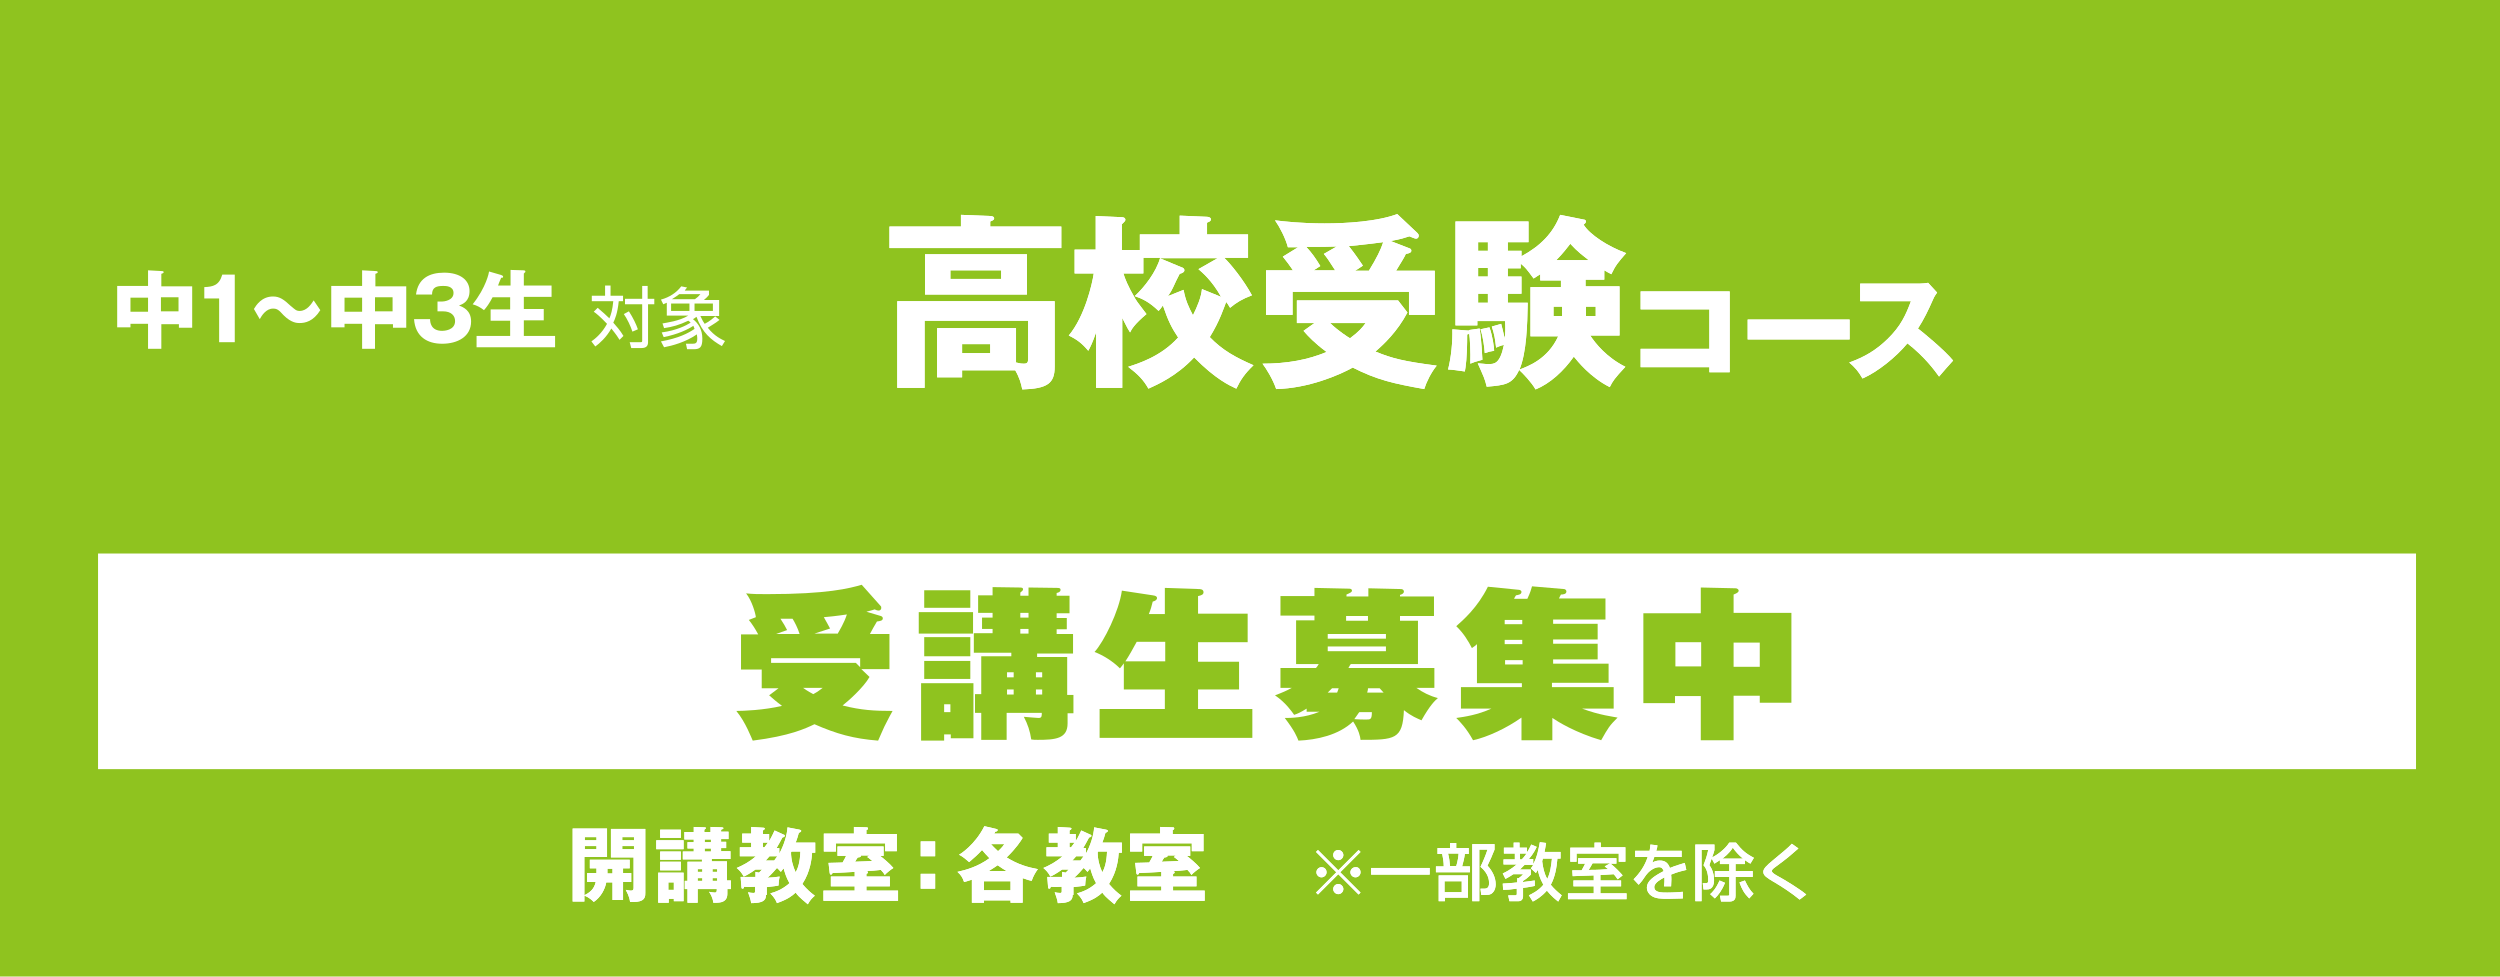 <?xml version="1.0" encoding="utf-8"?>
<!-- Generator: Adobe Illustrator 25.2.3, SVG Export Plug-In . SVG Version: 6.00 Build 0)  -->
<svg version="1.0" id="レイヤー_1" xmlns="http://www.w3.org/2000/svg" xmlns:xlink="http://www.w3.org/1999/xlink" x="0px"
	 y="0px" width="640px" height="250px" viewBox="0 0 640 250" style="enable-background:new 0 0 640 250;" xml:space="preserve">
<style type="text/css">
	.st0{fill:#8FC31F;}
	.st1{fill:#FFFFFF;}
</style>
<rect class="st0" width="640" height="250"/>
<g>
	<path class="st1" d="M41.2,89.3h-3.3v-6.4h-4.5v0.9H30V73.2h7.9v-4l3.6,0.2c0.1,0,0.4,0,0.4,0.3c0,0.2-0.3,0.3-0.6,0.4v3.2h7.9
		v10.6h-3.4v-0.9h-4.5V89.3z M37.9,76.2h-4.5v3.6h4.5V76.2z M41.2,79.7h4.5v-3.6h-4.5V79.7z"/>
	<path class="st1" d="M56.1,87.6V76.4h-3.8v-2.9c2.2-0.1,3.8-0.4,4.6-3.2h3.2v17.3H56.1z"/>
	<path class="st1" d="M82,79.4c-1.8,2.9-3.9,3.3-5.3,3.3c-0.6,0-2.1,0-4.1-2C71.4,79.4,71,79,69.9,79c-1.8,0-2.9,1.8-3.4,2.7
		l-1.5-2.6c0.6-1,2-3.2,4.9-3.2c1.7,0,2.8,0.8,4.5,2.4c1.1,0.9,1.4,1.3,2.3,1.3c1.9,0,3-1.8,3.6-2.7L82,79.4z"/>
	<path class="st1" d="M96,89.3h-3.3v-6.4h-4.5v0.9h-3.4V73.2h7.9v-4l3.6,0.2c0.1,0,0.4,0,0.4,0.3c0,0.2-0.3,0.3-0.6,0.4v3.2h7.9
		v10.6h-3.4v-0.9H96V89.3z M92.7,76.2h-4.5v3.6h4.5V76.2z M96,79.7h4.5v-3.6H96V79.7z"/>
	<path class="st1" d="M112,79.9v-2.7h1.1c0.4,0,3-0.2,3-2.2c0-1.8-2-1.8-2.6-1.8c-1.7,0-2.9,0.3-2.9,2.2h-4.1
		c0.5-4.1,3.4-5.6,7.2-5.6c4.1,0,6.5,1.9,6.5,4.7c0,2.7-1.8,3.4-2.7,3.7c1,0.4,3.1,1.2,3.1,4.1c0,3.9-3.5,5.7-7.4,5.7
		c-3.8,0-6.9-1.8-7.2-6.3h4.1c0,0.8,0.2,3,3.1,3c0.4,0,3.3-0.1,3.3-2.5c0-1.4-1-2.5-3.1-2.5H112z"/>
	<path class="st1" d="M130.7,73.1v-4l3.3,0.1c0.3,0,0.5,0.1,0.5,0.3c0,0.1,0,0.2-0.2,0.3c-0.1,0.1-0.1,0.2-0.2,0.2v3.1h7.1v2.9h-7.1
		v3.1h5.1v2.9h-5.1V86h8v2.9h-20.1V86h8.6v-3.9h-5v-2.9h5v-3.1h-4.5c-0.9,1.7-1.5,2.5-2.2,3.3c-0.9-0.7-1.8-1.2-2.9-1.5
		c3.5-4.4,4.2-8.2,4.2-8.4l3.1,0.9c0.2,0.1,0.5,0.2,0.5,0.4c0,0.4-0.3,0.3-0.5,0.3c-0.3,0.7-0.8,1.9-0.8,2H130.7z"/>
	<path class="st1" d="M158.6,87c-0.3-0.5-0.8-1.3-2.1-2.9c-1.3,2.3-3,3.8-4.1,4.6l-1-1.3c1-0.7,2.7-2.1,4-4.5
		c-1.7-1.8-2.8-2.7-3.4-3.1l1-1c1.3,1.1,2.2,1.9,3,2.7c0.4-0.9,0.8-2.2,1-4.4h-5.5v-1.4h3.4v-2.6h1.4v2.6h3.2v1.4h-1.1
		c-0.3,3.1-1,4.7-1.4,5.5c0.7,0.8,1.8,2,2.6,3.4L158.6,87z M161.9,84.9c-0.5-1.5-1.3-3.2-2.2-4.5l1.3-0.7c1.1,1.7,1.9,3.4,2.3,4.6
		L161.9,84.9z M165.9,76.5h1.6v1.4h-1.6v9.7c0,0.9-0.4,1.5-1.7,1.5h-2.6l-0.4-1.5l2.7,0c0.4,0,0.5,0,0.5-0.4v-9.3h-4.4v-1.4h4.4
		v-3.3h1.4V76.5z"/>
	<path class="st1" d="M169.2,87.4c4.5-0.8,7-2.1,8.6-3.2c-0.1-0.2-0.1-0.4-0.3-0.8c-1.3,0.9-4,2.2-7.6,2.9l-0.5-1.2
		c3.8-0.5,6.3-1.8,7.4-2.5c-0.2-0.2-0.4-0.4-0.6-0.5c-2.3,1.1-4.1,1.6-6.2,1.9l-0.4-1.2c1-0.2,4.3-0.6,6.6-2h-5.5v-3.3
		c-0.5,0.2-0.5,0.2-0.9,0.4l-0.6-1.2c2.2-0.6,4-1.8,5.2-3.4l1.5,0.3c-0.3,0.3-0.4,0.5-0.6,0.8h6.2v1.1c-0.4,0.5-0.6,0.7-1.3,1.3h3.9
		v4.1h-4.8c0.5,1.1,0.8,1.6,1.1,2c1.4-0.7,2.2-1.5,2.7-1.9l1.1,0.9c-1.1,0.9-2.6,1.7-3,2c1.7,2.2,3.6,3,4.4,3.4l-0.8,1.3
		c-2.8-1.6-5-3.4-6.5-7.5c-0.5,0.4-0.7,0.5-0.9,0.6c1.4,1.1,2.4,2.7,2.4,5c0,2.2-0.6,2.7-2.2,2.7h-1.7l-0.3-1.4h1.7
		c0.8,0,1.2-0.2,1.2-1.3c0-0.1,0-0.5-0.1-1.1c-2.9,2-6.3,2.9-8.4,3.3L169.2,87.4z M176.5,77.7h-4.7v1.9h4.7V77.7z M173.9,75.3
		c-0.5,0.4-1.1,0.8-1.9,1.3h5.9c0.7-0.5,0.9-0.7,1.4-1.3H173.9z M182.5,77.7h-4.7v1.9h4.7V77.7z"/>
</g>
<g>
	<g>
		<path class="st1" d="M271.7,58v5.5h-44V58h18.3v-3l7.5,0.3c0.3,0,1,0.1,1,0.6c0,0.3-0.2,0.5-1,0.8V58H271.7z M246.3,94.8v1.8h-6.4
			V84h20.2v8.8c1.2,0.3,1.5,0.3,2,0.3c0.9,0,1.1-0.3,1.1-1.3v-9.7h-26.5v17.2h-7V77.1H270v16.8c0,4.2-1.8,5.6-8.3,5.8
			c-0.3-1.5-0.7-3-1.8-4.9H246.3z M262.9,65.1v10.3h-26.1V65.1H262.9z M243.3,69.2v2.2h13v-2.2H243.3z M246.3,88.1v2.3h7.2v-2.3
			H246.3z"/>
		<path class="st1" d="M309.7,86.3c3.3,3.4,6.6,5.2,11.2,7.2c-2.2,2.1-3.3,3.7-4.4,6c-1.7-0.8-5.3-2.4-10.8-8
			c-4.5,4.8-9.3,6.9-11.7,8c-1.3-2.3-2.7-3.7-5.2-5.6c2.5-0.8,8.4-2.6,12.8-7.5c-1.6-2.4-2.5-4.1-3.9-8.2c-0.5,0.7-0.7,1-1.1,1.4
			c-2.4-2.3-4.1-3.1-6.1-3.8c2.5-2.3,5.5-6.2,6.5-9.8h-4.3v4h-5.1c0.3,1.1,1.1,3.2,3.1,6.6c0.3,0.6,2.4,3.2,2.8,3.8
			c-3.2,2.7-3.8,3.9-4.2,4.7c-0.4-0.6-0.7-1.1-2-3.7v17.9h-6.7V85.1c-0.9,2.6-1.5,3.8-2,4.7c-1.6-1.9-2.9-2.9-5-3.9
			c4.1-4.9,6-13.2,6.4-15.9h-4.9v-6.1h5.4v-8.6l6.7,0.3c0.3,0,0.9,0.1,0.9,0.7c0,0.3-0.5,0.7-0.9,1.1v6.6h4.6V60H302v-4.8l7,0.3
			c0.7,0,1,0.4,1,0.6c0,0.5-0.3,0.6-1,0.9V60h10.5v6h-6.1c1.6,1.5,5,5.7,7.1,9.6c-2.6,1-3.9,1.8-5.6,3.2c-0.4-0.7-0.8-1.3-1-1.5
			C313.3,78.8,312.3,82.1,309.7,86.3z M303,74.2c0.5,2.8,1.4,4.6,2.4,6.5c1.1-2.2,2.1-4.6,2.3-6.7l4.9,2c-2.4-4.3-4.9-6.3-5.8-7.1
			l4.9-2.8h-14.8l5.5,2.3c0.4,0.1,0.8,0.3,0.8,0.8c0,0.4-0.4,0.7-1.2,0.9c-0.3,0.5-1.5,3-1.7,3.5c-0.4,0.8-0.6,1.2-1.3,2.2L303,74.2
			z"/>
		<path class="st1" d="M336.5,82.7H332v-5.8h25.9l2.4,3.1c-2.6,4.9-6,8.1-8.2,10c4.4,1.8,7.3,2.5,15.7,3.6c-1.4,1.7-2.6,4.1-3.2,6
			c-7.8-1.4-12-2.3-18.3-5.5c-3.6,2-11.4,5.3-19.6,5.5c-0.8-2.4-2.5-5.2-3.5-6.5c6.3,0,11.7-1,16.4-3c-3-2.2-4.8-4.1-5.9-5.4
			L336.5,82.7z M360.9,63.6c0.2,0.1,0.4,0.2,0.4,0.6c0,0.5-0.7,0.7-1.4,0.8c-0.4,0.9-0.8,1.5-2.5,4.3h9.9v11.3h-6.6v-5.9h-29.8v5.9
			h-6.8V69.2h6.9c-0.8-1.2-1.7-2.4-2.6-3.5l3.9-2.4c-1.8,0-2,0-2.6,0c-0.6-2.3-2.1-5.2-3.3-6.9c2.4,0.3,6.8,0.8,12.7,0.8
			c5.7,0,13.5-0.5,18.6-2.4l5.2,4.9c0.2,0.2,0.3,0.4,0.3,0.6c0,0.5-0.3,0.8-0.7,0.8c-0.3,0-1.2-0.4-1.7-0.6c-1.3,0.4-2,0.7-4.8,1.2
			L360.9,63.6z M342.2,63.1c-2.7,0.1-3.6,0.1-7.8,0.1c1.4,1.5,2.4,2.9,3.6,4.9c-0.2,0.1-1.4,0.9-1.7,1.1h5.5c-1.8-2.8-2-3.1-2.9-4.2
			L342.2,63.1z M340.5,82.7c2.2,2.1,4.6,3.6,5.1,3.9c2.3-1.7,3.2-2.8,4-3.9H340.5z M350.5,69.2c1.9-3.1,3-5.3,3.6-7.2
			c-0.7,0.1-4.5,0.6-8.8,1c1.9,2.4,2.9,4,3.6,5c-1.3,0.9-1.5,1-2,1.3H350.5z"/>
		<path class="st1" d="M376,84.5l2.8-0.4c0.4,2.5,0.7,7.6,0.7,8c-1.9,0.5-2.1,0.6-3.1,1c0.1-3-0.1-6.6-0.3-7.8
			c-0.1,0.2-0.2,0.3-0.5,0.3c0,6.1-0.4,8.4-0.6,9.5c-1.4-0.2-3.3-0.5-4.3-0.5c0.8-3.1,1.2-7.2,1.1-10.3l3.7,0.3c0.1,0,0.4,0,0.5,0.1
			L376,84.5z M389.5,64.2v1.4c4.8-2.6,8.1-5.9,9.9-10.6l6,1.2c0.2,0,0.6,0.1,0.6,0.5s-0.4,0.6-0.6,0.8c1.5,2.5,6.2,5.6,10.9,7.3
			c-2.1,2.4-2.7,3.1-3.8,5.4c-0.8-0.4-1.1-0.6-1.8-1v2.4h-4.8v1.7h8.7v12.6h-7.5c1.4,2.1,4.2,5.6,9,8c-2.8,3-3.2,3.6-4,5.2
			c-5-2.5-8.3-6.7-9.2-7.8c-2.6,3.7-6.1,6.9-9.8,8.4c-1-1.8-3.3-4.2-4.2-5c-1.7,3.7-3.6,3.9-8.3,4.3c-0.5-2.1-0.8-2.6-2.3-6
			c2.1,0.2,2.3,0.2,2.8,0.2c1.4,0,2.9,0,3.9-4.9c-1,0.2-1.5,0.5-2,0.7c-0.3-2.5-0.4-3.2-1.1-5.4l2.4-0.7c0.2,0.8,0.5,1.9,0.9,3.7
			c0.2-1.4,0.2-2.7,0.1-4.4h-7.1v1.1h-5.6V56.7h18.7V62H386v2.2H389.5z M380.9,64.2V62h-2.5v2.2H380.9z M380.9,70.8v-2.2h-2.5v2.2
			H380.9z M380.9,77.5v-2.3h-2.5v2.3H380.9z M381.3,83.8c0.8,2.2,1.2,5.2,1.2,6c-0.8,0.1-1.6,0.3-2.4,0.6c-0.1-1.3-0.4-4.1-1.1-6.1
			L381.3,83.8z M386,68.6v2.2h3.5v4.4H386v2.3h5.1c-0.1,5.7-0.3,12.7-2.1,17.1c2.1-0.8,7.2-2.6,9.9-8.5h-7.1V73.5h7.8v-1.7h-5.3
			v-1.6c-0.6,0.4-0.9,0.6-1.7,1.1c-1.9-2.6-2.2-2.9-3.3-3.8v1.2H386z M399.9,80.9v-2.4h-2.2v2.4H399.9z M406.7,66.6
			c-3.3-2.5-4.1-3.6-4.7-4.2c-0.8,1-1.8,2.4-3.6,4.2H406.7z M406,78.5v2.4h2.5v-2.4H406z"/>
		<path class="st1" d="M420,94v-4.7h17.6V79.2H420v-4.6h22.8v20.7h-5.2V94H420z"/>
		<path class="st1" d="M473.5,81.8v5.1h-26.1v-5.1H473.5z"/>
		<path class="st1" d="M476.2,77.1v-4.5h15.3c0.5,0,1.6-0.1,2.1-0.2l2.3,2.5c-0.2,0.3-0.7,0.9-1.1,1.9c-1.1,2.5-2.3,5-3.8,7.3
			c1.3,1,6.8,5.5,9,8.2c-1,1.1-2.6,2.9-3.6,4.1c-1.1-1.5-3.6-5-8.1-8.5c-2.9,3.5-7.6,7.3-11.5,9c-1.1-1.9-1.8-2.7-3.4-4.1
			c3.9-1.4,6.8-3.1,9.8-6c3.4-3.3,4.7-6.2,6-9.7H476.2z"/>
	</g>
	<g>
		<path class="st1" d="M271.7,58v5.5h-44V58h18.3v-3l7.5,0.3c0.3,0,1,0.1,1,0.6c0,0.3-0.2,0.5-1,0.8V58H271.7z M246.3,94.8v1.8h-6.4
			V84h20.2v8.8c1.2,0.3,1.5,0.3,2,0.3c0.9,0,1.1-0.3,1.1-1.3v-9.7h-26.5v17.2h-7V77.1H270v16.8c0,4.2-1.8,5.6-8.3,5.8
			c-0.3-1.5-0.7-3-1.8-4.9H246.3z M262.9,65.1v10.3h-26.1V65.1H262.9z M243.3,69.2v2.2h13v-2.2H243.3z M246.3,88.1v2.3h7.2v-2.3
			H246.3z"/>
		<path class="st1" d="M309.7,86.3c3.3,3.4,6.6,5.2,11.2,7.2c-2.2,2.1-3.3,3.7-4.4,6c-1.7-0.8-5.3-2.4-10.8-8
			c-4.5,4.8-9.3,6.9-11.7,8c-1.3-2.3-2.7-3.7-5.2-5.6c2.5-0.8,8.4-2.6,12.8-7.5c-1.6-2.4-2.5-4.1-3.9-8.2c-0.5,0.7-0.7,1-1.1,1.4
			c-2.4-2.3-4.1-3.1-6.1-3.8c2.5-2.3,5.5-6.2,6.5-9.8h-4.3v4h-5.1c0.3,1.1,1.1,3.2,3.1,6.6c0.3,0.6,2.4,3.2,2.8,3.8
			c-3.2,2.7-3.8,3.9-4.2,4.7c-0.4-0.6-0.7-1.1-2-3.7v17.9h-6.7V85.1c-0.9,2.6-1.5,3.8-2,4.7c-1.6-1.9-2.9-2.9-5-3.9
			c4.1-4.9,6-13.2,6.4-15.9h-4.9v-6.1h5.4v-8.6l6.7,0.3c0.3,0,0.9,0.1,0.9,0.7c0,0.3-0.5,0.7-0.9,1.1v6.6h4.6V60H302v-4.8l7,0.3
			c0.7,0,1,0.4,1,0.6c0,0.5-0.3,0.6-1,0.9V60h10.5v6h-6.1c1.6,1.5,5,5.7,7.1,9.6c-2.6,1-3.9,1.8-5.6,3.2c-0.4-0.7-0.8-1.3-1-1.5
			C313.3,78.8,312.3,82.1,309.7,86.3z M303,74.2c0.5,2.8,1.4,4.6,2.4,6.5c1.1-2.2,2.1-4.6,2.3-6.7l4.9,2c-2.4-4.3-4.9-6.3-5.8-7.1
			l4.9-2.8h-14.8l5.5,2.3c0.4,0.1,0.8,0.3,0.8,0.8c0,0.4-0.4,0.7-1.2,0.9c-0.3,0.5-1.5,3-1.7,3.5c-0.4,0.8-0.6,1.2-1.3,2.2L303,74.2
			z"/>
		<path class="st1" d="M336.5,82.7H332v-5.8h25.9l2.4,3.1c-2.6,4.9-6,8.1-8.2,10c4.4,1.8,7.3,2.5,15.7,3.6c-1.4,1.7-2.6,4.1-3.2,6
			c-7.8-1.4-12-2.3-18.3-5.5c-3.6,2-11.4,5.3-19.6,5.5c-0.8-2.4-2.5-5.2-3.5-6.5c6.3,0,11.7-1,16.4-3c-3-2.2-4.8-4.1-5.9-5.4
			L336.5,82.7z M360.9,63.6c0.2,0.1,0.4,0.2,0.4,0.6c0,0.5-0.7,0.7-1.4,0.8c-0.4,0.9-0.8,1.5-2.5,4.3h9.9v11.3h-6.6v-5.9h-29.8v5.9
			h-6.8V69.2h6.9c-0.8-1.2-1.7-2.4-2.6-3.5l3.9-2.4c-1.8,0-2,0-2.6,0c-0.6-2.3-2.1-5.2-3.3-6.9c2.4,0.3,6.8,0.8,12.7,0.8
			c5.7,0,13.5-0.5,18.6-2.4l5.2,4.9c0.2,0.2,0.3,0.4,0.3,0.6c0,0.5-0.3,0.8-0.7,0.8c-0.3,0-1.2-0.4-1.7-0.6c-1.3,0.4-2,0.7-4.8,1.2
			L360.9,63.6z M342.2,63.1c-2.7,0.1-3.6,0.1-7.8,0.1c1.4,1.5,2.4,2.9,3.6,4.9c-0.2,0.1-1.4,0.9-1.7,1.1h5.5c-1.8-2.8-2-3.1-2.9-4.2
			L342.2,63.1z M340.5,82.7c2.2,2.1,4.6,3.6,5.1,3.9c2.3-1.7,3.2-2.8,4-3.9H340.5z M350.5,69.2c1.9-3.1,3-5.3,3.6-7.2
			c-0.7,0.1-4.5,0.6-8.8,1c1.9,2.4,2.9,4,3.6,5c-1.3,0.9-1.5,1-2,1.3H350.5z"/>
		<path class="st1" d="M376,84.5l2.8-0.4c0.4,2.5,0.7,7.6,0.7,8c-1.9,0.5-2.1,0.6-3.1,1c0.1-3-0.1-6.6-0.3-7.8
			c-0.1,0.2-0.2,0.3-0.5,0.3c0,6.1-0.4,8.4-0.6,9.5c-1.4-0.2-3.3-0.5-4.3-0.5c0.8-3.1,1.2-7.2,1.1-10.3l3.7,0.3c0.1,0,0.4,0,0.5,0.1
			L376,84.5z M389.5,64.2v1.4c4.8-2.6,8.1-5.9,9.9-10.6l6,1.2c0.2,0,0.6,0.1,0.6,0.5s-0.4,0.6-0.6,0.8c1.5,2.5,6.2,5.6,10.9,7.3
			c-2.1,2.4-2.7,3.1-3.8,5.4c-0.8-0.4-1.1-0.6-1.8-1v2.4h-4.8v1.7h8.7v12.6h-7.5c1.4,2.1,4.2,5.6,9,8c-2.8,3-3.2,3.6-4,5.2
			c-5-2.5-8.3-6.7-9.2-7.8c-2.6,3.7-6.1,6.9-9.8,8.4c-1-1.8-3.3-4.2-4.2-5c-1.7,3.7-3.6,3.9-8.3,4.3c-0.5-2.1-0.8-2.6-2.3-6
			c2.1,0.2,2.3,0.2,2.8,0.2c1.4,0,2.9,0,3.9-4.9c-1,0.2-1.5,0.5-2,0.7c-0.3-2.5-0.4-3.2-1.1-5.4l2.4-0.7c0.2,0.8,0.5,1.9,0.9,3.7
			c0.2-1.4,0.2-2.7,0.1-4.4h-7.1v1.1h-5.6V56.7h18.7V62H386v2.2H389.5z M380.9,64.2V62h-2.5v2.2H380.9z M380.9,70.8v-2.2h-2.5v2.2
			H380.9z M380.9,77.5v-2.3h-2.5v2.3H380.9z M381.3,83.8c0.8,2.2,1.2,5.2,1.2,6c-0.8,0.1-1.6,0.3-2.4,0.6c-0.1-1.3-0.4-4.1-1.1-6.1
			L381.3,83.8z M386,68.6v2.2h3.5v4.4H386v2.3h5.1c-0.1,5.7-0.3,12.7-2.1,17.1c2.1-0.8,7.2-2.6,9.9-8.5h-7.1V73.5h7.8v-1.7h-5.3
			v-1.6c-0.6,0.4-0.9,0.6-1.7,1.1c-1.9-2.6-2.2-2.9-3.3-3.8v1.2H386z M399.9,80.9v-2.4h-2.2v2.4H399.9z M406.7,66.6
			c-3.3-2.5-4.1-3.6-4.7-4.2c-0.8,1-1.8,2.4-3.6,4.2H406.7z M406,78.5v2.4h2.5v-2.4H406z"/>
		<path class="st1" d="M420,94v-4.7h17.6V79.2H420v-4.6h22.8v20.7h-5.2V94H420z"/>
		<path class="st1" d="M473.5,81.8v5.1h-26.1v-5.1H473.5z"/>
		<path class="st1" d="M476.2,77.1v-4.5h15.3c0.5,0,1.6-0.1,2.1-0.2l2.3,2.5c-0.2,0.3-0.7,0.9-1.1,1.9c-1.1,2.5-2.3,5-3.8,7.3
			c1.3,1,6.8,5.5,9,8.2c-1,1.1-2.6,2.9-3.6,4.1c-1.1-1.5-3.6-5-8.1-8.5c-2.9,3.5-7.6,7.3-11.5,9c-1.1-1.9-1.8-2.7-3.4-4.1
			c3.9-1.4,6.8-3.1,9.8-6c3.4-3.3,4.7-6.2,6-9.7H476.2z"/>
	</g>
</g>
<g>
	<rect x="25.1" y="141.7" class="st1" width="593.4" height="55.2"/>
</g>
<g>
	<g>
		<path class="st1" d="M225.5,157.7c0.3,0.1,0.5,0.3,0.5,0.6c0,0.6-0.7,0.7-1.5,0.8c-0.4,0.6-1.6,2.8-1.8,3.2h5v9h-7.2l2.1,2
			c-1.6,2.8-5.6,6.3-6.9,7.3c4.7,1.2,8.1,1.4,12.8,1.4c-0.3,0.5-1.1,2-2.1,4c-0.4,0.8-1,2.3-1.6,3.6c-6.3-0.5-10.6-1.7-16.3-4.2
			c-2.3,1.1-6.3,3-15.8,4.2c-0.3-0.6-1.8-4.7-4.2-7.6c1.8,0,7.1-0.2,11.7-1.3c-1.5-1.1-2.5-2-3.3-2.7l2.4-1.8H195v-4.8h-5.3v-9h4.4
			c-0.8-1.5-1.6-2.7-2.4-3.7l1.8-0.7c-0.1-1-1-4.2-2.5-6.1c1.8,0.2,3.2,0.2,5.4,0.2c15.5,0,21.1-1.5,24.2-2.4l4.9,5.5
			c0.1,0.1,0.1,0.3,0.1,0.5c0,0.3-0.3,0.6-0.6,0.6c-0.4,0-0.7-0.1-1.1-0.3c-0.8,0.3-1.1,0.3-2.1,0.6L225.5,157.7z M220.2,170.8v-2.3
			h-22.8v1.2h21.7L220.2,170.8z M204.7,162.3c-0.5-1.6-1.3-3.1-1.8-3.9c-0.5,0-2.7,0-3.1,0c0.8,1.2,1.3,2.1,1.7,2.9
			c-0.5,0.2-2.4,0.8-2.8,1H204.7z M205.6,176.1c0.4,0.3,1.1,0.8,2.6,1.6c1.3-0.7,1.7-1.1,2.4-1.6H205.6z M214.4,162.3
			c0.5-0.9,1.7-2.8,2.4-5c-0.8,0.1-2.5,0.4-5.9,0.7c0.7,1.2,1.1,2,1.6,2.9c-0.6,0.2-3.4,1.1-4,1.3H214.4z"/>
		<path class="st1" d="M249.1,156.7v5.5h-13.9v-5.5H249.1z M241.7,188v1.6h-5.9v-14.7h13.4V189h-5.8v-1H241.7z M248.4,151.1v4.5
			h-11.8v-4.5H248.4z M248.4,163.1v4.9h-11.8v-4.9H248.4z M248.4,169.2v4.6h-11.8v-4.6H248.4z M243.3,182.3v-2h-1.6v2H243.3z
			 M274.8,177.8v4.8h-1.5v2.6c0,3.9-3.1,4.2-7.6,4.2c-0.8,0-1.1,0-1.7-0.1c-0.3-2.1-0.9-3.9-1.9-5.8c1.3,0.1,3.3,0.3,3.8,0.3
			c0.8,0,0.8-0.5,0.8-1.3h-9v6.9h-6.5v-6.9h-1.6v-4.8h1.6v-9.7h7.7v-0.9h-9.6v-5h4.8V161h-2.7v-2.9h2.7v-1.2h-3.7v-4.5h3.7v-2.1
			l6.7,0.1c0.7,0,1.1,0,1.1,0.5c0,0.3-0.4,0.5-0.7,0.8v0.8h2.1v-2.1l7.2,0.1c0.5,0,1,0,1,0.5c0,0.5-0.5,0.7-1,0.8v0.7h3.3v4.5h-3.3
			v1.2h2.6v2.9h-2.6v1.2h4.2v5h-9.2v0.9h7.7v9.7H274.8z M259.5,173.4v-1.3h-1.7v1.3H259.5z M259.5,177.8v-1.3h-1.7v1.3H259.5z
			 M261.2,156.9v1.2h2.1v-1.2H261.2z M261.2,161v1.2h2.1V161H261.2z M266.8,173.4v-1.3h-1.6v1.3H266.8z M266.8,177.8v-1.3h-1.6v1.3
			H266.8z"/>
		<path class="st1" d="M298.2,157v-6.5l8.7,0.3c0.3,0,1.2,0,1.2,0.8c0,0.6-0.5,0.8-1.4,1v4.5h12.7v7.3h-12.7v5h10.5v7.1h-10.5v5
			h13.9v7.4h-39.1v-7.4h16.7v-5h-10.5v-6.7c-0.4,0.6-0.6,0.8-1,1.3c-1.9-1.9-4.4-3.4-6.5-4.2c2.4-2.6,6.3-10.5,7-15.7l7.9,1.2
			c0.9,0.1,1.1,0.4,1.1,0.7c0,0.5-0.6,0.8-1.1,0.9c-0.3,1.2-0.5,2-1,3.2H298.2z M291,164.3c-1.1,2-1.8,3.3-2.9,5h10.2v-5H291z"/>
		<path class="st1" d="M334.5,182.3v-0.9c-1.6,1-2.3,1.3-3.2,1.6c-0.5-0.7-2.1-3.1-4.9-5c1.9-0.7,3-1.2,4.3-1.9h-2.9V171h9.1
			c0.3-0.4,0.5-0.6,0.7-1h-5.8v-11.2h4.7v-1.2h-8.7v-5h8.7v-2.1l8.9,0.2c0.3,0,0.7,0.1,0.7,0.5s-0.5,0.6-1.4,1v0.5h5.6v-2.1l8.4,0.2
			c0.4,0,0.7,0.3,0.7,0.6c0,0.5-0.4,0.7-1,0.9v0.4h8.7v5h-8.7v1.2h4.6V170h-17.2c-0.2,0.3-0.3,0.4-0.6,1h22v5.1h-4.6
			c1.7,1.2,3.5,2.1,5.5,2.6c-0.8,0.7-2,1.8-4.2,5.7c-1.1-0.5-2.5-1-4.5-2.6c-0.3,7.5-2.3,7.6-11.1,7.6c-0.1-0.9-0.4-2.4-1.9-4.7
			c-3.7,3.5-9.3,4.7-14,4.9c-0.4-1-0.9-2.4-3.5-5.8c1.3,0,5.1,0,8.9-1.6H334.5z M354.8,163.5v-1.2h-14.9v1.2H354.8z M339.9,165.5
			v1.2h14.9v-1.2H339.9z M341,176.2c-0.5,0.5-0.8,0.8-1.1,1.1h2.4c0.1-0.3,0.2-0.4,0.4-1.1H341z M350.2,157.7h-5.6v1.2h5.6V157.7z
			 M348,182.3c-0.3,0.3-0.6,0.9-1.3,1.8c1.2,0.1,2.1,0.1,3.1,0.1c1,0,1.4,0,1.4-1.9H348z M350.2,176.2c0,0.3,0,0.4-0.2,1.1h4.2
			c-0.3-0.3-0.8-0.9-1-1.1H350.2z"/>
		<path class="st1" d="M389.6,174.9h-11.5v-10c-0.3,0.3-0.5,0.5-1.3,1c-0.8-1.6-2.1-3.8-4-5.6c1.7-1.5,5.5-4.8,8.1-10.1l8,0.8
			c0.3,0,0.6,0.3,0.6,0.5c0,0.7-0.8,0.8-1.4,0.9c-0.1,0.1-0.5,0.8-0.5,0.9h3.4c0.8-1.7,1-2.5,1.2-3.2l8.2,0.7c0.3,0,0.6,0.3,0.6,0.6
			c0,0.7-0.8,0.8-1.4,0.8c-0.2,0.4-0.3,0.5-0.5,1h11.9v5.4h-13.4v1.1h11.4v4h-11.4v1.1h11.4v4h-11.4v1.1h14.2v4.9h-14.5v1.1h15.8
			v5.5h-8.1c4.5,1.7,8.2,2.1,9.1,2.3c-2.1,2.1-2.4,2.6-4.2,5.8c-6.7-2-11-4.7-12.5-5.7v5.7h-7.9v-5.8c-3.8,2.7-8.7,5-12.4,5.8
			c-1.7-3.1-3.4-4.8-4.3-5.7c2.2-0.3,5.5-0.8,9-2.4H374v-5.5h15.6V174.9z M385.2,159.8h4.5v-1.1h-4.5V159.8z M385.2,164.9h4.5v-1.1
			h-4.5V164.9z M389.8,170.1v-1.1h-4.5v1.1H389.8z"/>
		<path class="st1" d="M443.8,189.5h-8.4v-11.3h-6.6v1.8h-8.1v-23h14.7v-6.6l8.8,0.2c0.7,0,0.9,0.4,0.9,0.6c0,0.5-0.8,0.8-1.3,1v4.7
			h14.8v23h-8.1v-1.8h-6.7V189.5z M435.5,164.4h-6.6v6.2h6.6V164.4z M443.8,170.7h6.7v-6.2h-6.7V170.7z"/>
	</g>
	<g>
		<path class="st1" d="M225.5,157.7c0.3,0.1,0.5,0.3,0.5,0.6c0,0.6-0.7,0.7-1.5,0.8c-0.4,0.6-1.6,2.8-1.8,3.2h5v9h-7.2l2.1,2
			c-1.6,2.8-5.6,6.3-6.9,7.3c4.7,1.2,8.1,1.4,12.8,1.4c-0.3,0.5-1.1,2-2.1,4c-0.4,0.8-1,2.3-1.6,3.6c-6.3-0.5-10.6-1.7-16.3-4.2
			c-2.3,1.1-6.3,3-15.8,4.2c-0.3-0.6-1.8-4.7-4.2-7.6c1.8,0,7.1-0.2,11.7-1.3c-1.5-1.1-2.5-2-3.3-2.7l2.4-1.8H195v-4.8h-5.3v-9h4.4
			c-0.8-1.5-1.6-2.7-2.4-3.7l1.8-0.7c-0.1-1-1-4.2-2.5-6.1c1.8,0.2,3.2,0.2,5.4,0.2c15.5,0,21.1-1.5,24.2-2.4l4.9,5.5
			c0.1,0.1,0.1,0.3,0.1,0.5c0,0.3-0.3,0.6-0.6,0.6c-0.4,0-0.7-0.1-1.1-0.3c-0.8,0.3-1.1,0.3-2.1,0.6L225.5,157.7z M220.2,170.8v-2.3
			h-22.8v1.2h21.7L220.2,170.8z M204.7,162.3c-0.5-1.6-1.3-3.1-1.8-3.9c-0.5,0-2.7,0-3.1,0c0.8,1.2,1.3,2.1,1.7,2.9
			c-0.5,0.2-2.4,0.8-2.8,1H204.7z M205.6,176.1c0.4,0.3,1.1,0.8,2.6,1.6c1.3-0.7,1.7-1.1,2.4-1.6H205.6z M214.4,162.3
			c0.5-0.9,1.7-2.8,2.4-5c-0.8,0.1-2.5,0.4-5.9,0.7c0.7,1.2,1.1,2,1.6,2.9c-0.6,0.2-3.4,1.1-4,1.3H214.4z"/>
		<path class="st1" d="M249.1,156.7v5.5h-13.9v-5.5H249.1z M241.7,188v1.6h-5.9v-14.7h13.4V189h-5.8v-1H241.7z M248.4,151.1v4.5
			h-11.8v-4.5H248.4z M248.4,163.1v4.9h-11.8v-4.9H248.4z M248.4,169.2v4.6h-11.8v-4.6H248.4z M243.3,182.3v-2h-1.6v2H243.3z
			 M274.8,177.8v4.8h-1.5v2.6c0,3.9-3.1,4.2-7.6,4.2c-0.8,0-1.1,0-1.7-0.1c-0.3-2.1-0.9-3.9-1.9-5.8c1.3,0.1,3.3,0.3,3.8,0.3
			c0.8,0,0.8-0.5,0.8-1.3h-9v6.9h-6.5v-6.9h-1.6v-4.8h1.6v-9.7h7.7v-0.9h-9.6v-5h4.8V161h-2.7v-2.9h2.7v-1.2h-3.7v-4.5h3.7v-2.1
			l6.7,0.1c0.7,0,1.1,0,1.1,0.5c0,0.3-0.4,0.5-0.7,0.8v0.8h2.1v-2.1l7.2,0.1c0.5,0,1,0,1,0.5c0,0.5-0.5,0.7-1,0.8v0.7h3.3v4.5h-3.3
			v1.2h2.6v2.9h-2.6v1.2h4.2v5h-9.2v0.9h7.7v9.7H274.8z M259.5,173.4v-1.3h-1.7v1.3H259.5z M259.5,177.8v-1.3h-1.7v1.3H259.5z
			 M261.2,156.9v1.2h2.1v-1.2H261.2z M261.2,161v1.2h2.1V161H261.2z M266.8,173.4v-1.3h-1.6v1.3H266.8z M266.8,177.8v-1.3h-1.6v1.3
			H266.8z"/>
		<path class="st1" d="M298.2,157v-6.5l8.7,0.3c0.3,0,1.2,0,1.2,0.8c0,0.6-0.5,0.8-1.4,1v4.5h12.7v7.3h-12.7v5h10.5v7.1h-10.5v5
			h13.9v7.4h-39.1v-7.4h16.7v-5h-10.5v-6.7c-0.4,0.6-0.6,0.8-1,1.3c-1.9-1.9-4.4-3.4-6.5-4.2c2.4-2.6,6.3-10.5,7-15.7l7.9,1.2
			c0.9,0.1,1.1,0.4,1.1,0.7c0,0.5-0.6,0.8-1.1,0.9c-0.3,1.2-0.5,2-1,3.2H298.2z M291,164.3c-1.1,2-1.8,3.3-2.9,5h10.2v-5H291z"/>
		<path class="st1" d="M334.5,182.3v-0.9c-1.6,1-2.3,1.3-3.2,1.6c-0.5-0.7-2.1-3.1-4.9-5c1.9-0.7,3-1.2,4.3-1.9h-2.9V171h9.1
			c0.3-0.4,0.5-0.6,0.7-1h-5.8v-11.2h4.7v-1.2h-8.7v-5h8.7v-2.1l8.9,0.2c0.3,0,0.7,0.1,0.7,0.5s-0.5,0.6-1.4,1v0.5h5.6v-2.1l8.4,0.2
			c0.4,0,0.7,0.3,0.7,0.6c0,0.5-0.4,0.7-1,0.9v0.4h8.7v5h-8.7v1.2h4.6V170h-17.2c-0.2,0.3-0.3,0.4-0.6,1h22v5.1h-4.6
			c1.7,1.2,3.5,2.1,5.5,2.6c-0.8,0.7-2,1.8-4.2,5.7c-1.1-0.5-2.5-1-4.5-2.6c-0.3,7.5-2.3,7.6-11.1,7.6c-0.1-0.9-0.4-2.4-1.9-4.7
			c-3.7,3.5-9.3,4.7-14,4.9c-0.4-1-0.9-2.4-3.5-5.8c1.3,0,5.1,0,8.9-1.6H334.5z M354.8,163.5v-1.2h-14.9v1.2H354.8z M339.9,165.5
			v1.2h14.9v-1.2H339.9z M341,176.2c-0.5,0.5-0.8,0.8-1.1,1.1h2.4c0.1-0.3,0.2-0.4,0.4-1.1H341z M350.2,157.7h-5.6v1.2h5.6V157.7z
			 M348,182.3c-0.3,0.3-0.6,0.9-1.3,1.8c1.2,0.1,2.1,0.1,3.1,0.1c1,0,1.4,0,1.4-1.9H348z M350.2,176.2c0,0.3,0,0.4-0.2,1.1h4.2
			c-0.3-0.3-0.8-0.9-1-1.1H350.2z"/>
		<path class="st1" d="M389.6,174.9h-11.5v-10c-0.3,0.3-0.5,0.5-1.3,1c-0.8-1.6-2.1-3.8-4-5.6c1.7-1.5,5.5-4.8,8.1-10.1l8,0.8
			c0.3,0,0.6,0.3,0.6,0.5c0,0.7-0.8,0.8-1.4,0.9c-0.1,0.1-0.5,0.8-0.5,0.9h3.4c0.8-1.7,1-2.5,1.2-3.2l8.2,0.7c0.3,0,0.6,0.3,0.6,0.6
			c0,0.7-0.8,0.8-1.4,0.8c-0.2,0.4-0.3,0.5-0.5,1h11.9v5.4h-13.4v1.1h11.4v4h-11.4v1.1h11.4v4h-11.4v1.1h14.2v4.9h-14.5v1.1h15.8
			v5.5h-8.1c4.5,1.7,8.2,2.1,9.1,2.3c-2.1,2.1-2.4,2.6-4.2,5.8c-6.7-2-11-4.7-12.5-5.7v5.7h-7.9v-5.8c-3.8,2.7-8.7,5-12.4,5.8
			c-1.7-3.1-3.4-4.8-4.3-5.7c2.2-0.3,5.5-0.8,9-2.4H374v-5.5h15.6V174.9z M385.2,159.8h4.5v-1.1h-4.5V159.8z M385.2,164.9h4.5v-1.1
			h-4.5V164.9z M389.8,170.1v-1.1h-4.5v1.1H389.8z"/>
		<path class="st1" d="M443.8,189.5h-8.4v-11.3h-6.6v1.8h-8.1v-23h14.7v-6.6l8.8,0.2c0.7,0,0.9,0.4,0.9,0.6c0,0.5-0.8,0.8-1.3,1v4.7
			h14.8v23h-8.1v-1.8h-6.7V189.5z M435.5,164.4h-6.6v6.2h6.6V164.4z M443.8,170.7h6.7v-6.2h-6.7V170.7z"/>
	</g>
	<g>
		<path class="st0" d="M225.5,157.7c0.3,0.1,0.5,0.3,0.5,0.6c0,0.6-0.7,0.7-1.5,0.8c-0.4,0.6-1.6,2.8-1.8,3.2h5v9h-7.2l2.1,2
			c-1.6,2.8-5.6,6.3-6.9,7.3c4.7,1.2,8.1,1.4,12.8,1.4c-0.3,0.5-1.1,2-2.1,4c-0.4,0.8-1,2.3-1.6,3.6c-6.3-0.5-10.6-1.7-16.3-4.2
			c-2.3,1.1-6.3,3-15.8,4.2c-0.3-0.6-1.8-4.7-4.2-7.6c1.8,0,7.1-0.2,11.7-1.3c-1.5-1.1-2.5-2-3.3-2.7l2.4-1.8H195v-4.8h-5.3v-9h4.4
			c-0.8-1.5-1.6-2.7-2.4-3.7l1.8-0.7c-0.1-1-1-4.2-2.5-6.1c1.8,0.2,3.2,0.2,5.4,0.2c15.5,0,21.1-1.5,24.2-2.4l4.9,5.5
			c0.1,0.1,0.1,0.3,0.1,0.5c0,0.3-0.3,0.6-0.6,0.6c-0.4,0-0.7-0.1-1.1-0.3c-0.8,0.3-1.1,0.3-2.1,0.6L225.5,157.7z M220.2,170.8v-2.3
			h-22.8v1.2h21.7L220.2,170.8z M204.7,162.3c-0.5-1.6-1.3-3.1-1.8-3.9c-0.5,0-2.7,0-3.1,0c0.8,1.2,1.3,2.1,1.7,2.9
			c-0.5,0.2-2.4,0.8-2.8,1H204.7z M205.6,176.1c0.4,0.3,1.1,0.8,2.6,1.6c1.3-0.7,1.7-1.1,2.4-1.6H205.6z M214.4,162.3
			c0.5-0.9,1.7-2.8,2.4-5c-0.8,0.1-2.5,0.4-5.9,0.7c0.7,1.2,1.1,2,1.6,2.9c-0.6,0.2-3.4,1.1-4,1.3H214.4z"/>
		<path class="st0" d="M249.1,156.7v5.5h-13.9v-5.5H249.1z M241.7,188v1.6h-5.9v-14.7h13.4V189h-5.8v-1H241.7z M248.4,151.1v4.5
			h-11.8v-4.5H248.4z M248.4,163.1v4.9h-11.8v-4.9H248.4z M248.4,169.2v4.6h-11.8v-4.6H248.4z M243.3,182.3v-2h-1.6v2H243.3z
			 M274.8,177.8v4.8h-1.5v2.6c0,3.9-3.1,4.2-7.6,4.2c-0.8,0-1.1,0-1.7-0.1c-0.3-2.1-0.9-3.9-1.9-5.8c1.3,0.1,3.3,0.3,3.8,0.3
			c0.8,0,0.8-0.5,0.8-1.3h-9v6.9h-6.5v-6.9h-1.6v-4.8h1.6v-9.7h7.7v-0.9h-9.6v-5h4.8V161h-2.7v-2.9h2.7v-1.2h-3.7v-4.5h3.7v-2.1
			l6.7,0.1c0.7,0,1.1,0,1.1,0.5c0,0.3-0.4,0.5-0.7,0.8v0.8h2.1v-2.1l7.2,0.1c0.5,0,1,0,1,0.5c0,0.5-0.5,0.7-1,0.8v0.7h3.3v4.5h-3.3
			v1.2h2.6v2.9h-2.6v1.2h4.2v5h-9.2v0.9h7.7v9.7H274.8z M259.5,173.4v-1.3h-1.7v1.3H259.5z M259.5,177.8v-1.3h-1.7v1.3H259.5z
			 M261.2,156.9v1.2h2.1v-1.2H261.2z M261.2,161v1.2h2.1V161H261.2z M266.8,173.4v-1.3h-1.6v1.3H266.8z M266.8,177.8v-1.3h-1.6v1.3
			H266.8z"/>
		<path class="st0" d="M298.2,157v-6.5l8.7,0.3c0.3,0,1.2,0,1.2,0.8c0,0.6-0.5,0.8-1.4,1v4.5h12.7v7.3h-12.7v5h10.5v7.1h-10.5v5
			h13.9v7.4h-39.1v-7.4h16.7v-5h-10.5v-6.7c-0.4,0.6-0.6,0.8-1,1.3c-1.9-1.9-4.4-3.4-6.5-4.2c2.4-2.6,6.3-10.5,7-15.7l7.9,1.2
			c0.9,0.1,1.1,0.4,1.1,0.7c0,0.5-0.6,0.8-1.1,0.9c-0.3,1.2-0.5,2-1,3.2H298.2z M291,164.3c-1.1,2-1.8,3.3-2.9,5h10.2v-5H291z"/>
		<path class="st0" d="M334.5,182.3v-0.9c-1.6,1-2.3,1.3-3.2,1.6c-0.5-0.7-2.1-3.1-4.9-5c1.9-0.7,3-1.2,4.3-1.9h-2.9V171h9.1
			c0.3-0.4,0.5-0.6,0.7-1h-5.8v-11.2h4.7v-1.2h-8.7v-5h8.7v-2.1l8.9,0.2c0.3,0,0.7,0.1,0.7,0.5s-0.5,0.6-1.4,1v0.5h5.6v-2.1l8.4,0.2
			c0.4,0,0.7,0.3,0.7,0.6c0,0.5-0.4,0.7-1,0.9v0.4h8.7v5h-8.7v1.2h4.6V170h-17.2c-0.2,0.3-0.3,0.4-0.6,1h22v5.1h-4.6
			c1.7,1.2,3.5,2.1,5.5,2.6c-0.8,0.7-2,1.8-4.2,5.7c-1.1-0.5-2.5-1-4.5-2.6c-0.3,7.5-2.3,7.6-11.1,7.6c-0.1-0.9-0.4-2.4-1.9-4.7
			c-3.7,3.5-9.3,4.7-14,4.9c-0.4-1-0.9-2.4-3.5-5.8c1.3,0,5.1,0,8.9-1.6H334.5z M354.8,163.5v-1.2h-14.9v1.2H354.8z M339.9,165.5
			v1.2h14.9v-1.2H339.9z M341,176.2c-0.5,0.5-0.8,0.8-1.1,1.1h2.4c0.1-0.3,0.2-0.4,0.4-1.1H341z M350.2,157.7h-5.6v1.2h5.6V157.7z
			 M348,182.3c-0.3,0.3-0.6,0.9-1.3,1.8c1.2,0.1,2.1,0.1,3.1,0.1c1,0,1.4,0,1.4-1.9H348z M350.2,176.2c0,0.3,0,0.4-0.2,1.1h4.2
			c-0.3-0.3-0.8-0.9-1-1.1H350.2z"/>
		<path class="st0" d="M389.6,174.9h-11.5v-10c-0.3,0.3-0.5,0.5-1.3,1c-0.8-1.6-2.1-3.8-4-5.6c1.7-1.5,5.5-4.8,8.1-10.1l8,0.8
			c0.3,0,0.6,0.3,0.6,0.5c0,0.7-0.8,0.8-1.4,0.9c-0.1,0.1-0.5,0.8-0.5,0.9h3.4c0.8-1.7,1-2.5,1.2-3.2l8.2,0.7c0.3,0,0.6,0.3,0.6,0.6
			c0,0.7-0.8,0.8-1.4,0.8c-0.2,0.4-0.3,0.5-0.5,1h11.9v5.4h-13.4v1.1h11.4v4h-11.4v1.1h11.4v4h-11.4v1.1h14.2v4.9h-14.5v1.1h15.8
			v5.5h-8.1c4.5,1.7,8.2,2.1,9.1,2.3c-2.1,2.1-2.4,2.6-4.2,5.8c-6.7-2-11-4.7-12.5-5.7v5.7h-7.9v-5.8c-3.8,2.7-8.7,5-12.4,5.8
			c-1.7-3.1-3.4-4.8-4.3-5.7c2.2-0.3,5.5-0.8,9-2.4H374v-5.5h15.6V174.9z M385.2,159.8h4.5v-1.1h-4.5V159.8z M385.2,164.9h4.5v-1.1
			h-4.5V164.9z M389.8,170.1v-1.1h-4.5v1.1H389.8z"/>
		<path class="st0" d="M443.8,189.5h-8.4v-11.3h-6.6v1.8h-8.1v-23h14.7v-6.6l8.8,0.2c0.7,0,0.9,0.4,0.9,0.6c0,0.5-0.8,0.8-1.3,1v4.7
			h14.8v23h-8.1v-1.8h-6.7V189.5z M435.5,164.4h-6.6v6.2h6.6V164.4z M443.8,170.7h6.7v-6.2h-6.7V170.7z"/>
	</g>
</g>
<g>
	<g>
		<path class="st1" d="M159.5,225.9v4.5h-2.7v-4.5h-1.6c-0.3,1.7-1.4,3.8-3.2,5c-0.4-0.4-1.2-1.2-2.4-1.6v1.5h-3v-18.7h8.8v7.3h-5.8
			v9.8c1.5-0.8,2.5-1.6,2.9-3.4h-2.2v-2.3h2.4c0-0.4,0-0.8,0-1.2H151v-2.2h10.2v2.2h-1.7v1.2h2.1v2.3H159.5z M152.7,214.3h-3v0.8h3
			V214.3z M152.7,216.6h-3v0.8h3V216.6z M156.8,222.4h-1.3c0,0.3,0,1,0,1.2h1.3V222.4z M161.3,230.9c-0.2-1.6-0.9-2.6-1.1-3.1
			c0.7,0.1,0.9,0.2,1.2,0.2c0.4,0,0.8,0,0.8-0.7v-7.8h-5.8v-7.3h8.8v16.3C165.3,230.5,164.1,231,161.3,230.9z M162.3,214.3h-3v0.8h3
			V214.3z M162.3,216.6h-3v0.8h3V216.6z"/>
		<path class="st1" d="M175,215.1v2.3h-7v-2.3H175z M171.2,230.1v1h-2.7v-7.7h6.5v7.3h-2.5v-0.6H171.2z M174.3,212.4v2.1H169v-2.1
			H174.3z M174.3,218v2.1H169V218H174.3z M174.3,220.6v2.2H169v-2.2H174.3z M172.5,227.8v-1.9h-1.4v1.9H172.5z M187.1,225.5v2.1
			h-0.9v1.2c0,2.2-1.8,2.3-3.1,2.3h-0.5c-0.1-1.3-0.8-2.4-1.1-2.8c0.5,0.1,1.3,0.2,1.5,0.2c0.5,0,0.5-0.4,0.5-0.9h-4.9v3.5H176v-3.5
			h-0.7v-2.1h0.7v-4.9h3.7V220h-4.9v-2h2.8v-0.8H176v-1.6h1.6v-0.7h-2.4V213h2.4v-1.3l2.7,0.1c0.3,0,0.4,0,0.4,0.2
			c0,0.1-0.1,0.2-0.4,0.4v0.6h1.6v-1.3l2.9,0.1c0.2,0,0.4,0.1,0.4,0.2c0,0.2-0.3,0.3-0.6,0.4v0.5h1.9v1.9h-1.9v0.7h1.3v1.6h-1.3v0.8
			h2.4v2h-4.8v0.6h3.9v4.9H187.1z M179.8,223.2v-0.7h-1.2v0.7H179.8z M179.8,225.5v-0.7h-1.2v0.7H179.8z M180.4,214.9v0.7h1.6v-0.7
			H180.4z M180.4,217.2v0.8h1.6v-0.8H180.4z M183.6,223.2v-0.7h-1.2v0.7H183.6z M183.6,225.5v-0.7h-1.2v0.7H183.6z"/>
		<path class="st1" d="M196.1,229.1c0,1.4-0.8,2.1-3.8,2.1c-0.1-0.9-0.5-1.9-0.8-2.8c0.3,0.1,0.9,0.2,1.4,0.2c0.4,0,0.4-0.2,0.4-0.5
			V227c-1.4,0.1-1.9,0.1-2.8,0c-0.1,0.3-0.1,0.5-0.4,0.5c-0.3,0-0.3-0.3-0.3-0.5l-0.2-2.5c1.1,0,1.9,0,3.8,0v-1.3l0.9,0.2
			c0.3-0.3,0.5-0.5,0.8-0.8h-1.7c-1.4,1-2.5,1.6-3,1.8c-0.6-1.1-1.1-1.6-1.8-2.2c1.6-0.7,3.2-1.5,4.9-3h-4.1v-2.3h2.9v-1.2h-2.3
			v-2.3h2.3v-1.7l3.2,0.2c0.1,0,0.3,0.1,0.3,0.2c0,0.2-0.3,0.4-0.5,0.5v0.9h1.6v1.8c0.7-1.1,1.1-2.1,1.4-2.7l2.4,1.1
			c0.1,0,0.2,0.1,0.2,0.3c0,0.1-0.1,0.3-0.6,0.4c-0.5,0.9-0.9,1.7-1.5,2.7h0.7v1.4c1.1-1.9,2-4.7,2.1-6.7l3.1,0.6
			c0.3,0.1,0.4,0.1,0.4,0.3c0,0.2-0.1,0.3-0.6,0.5c-0.3,1-0.4,1.5-0.8,2.5h5v2.6h-0.8c-0.1,1.4-0.4,4.8-2.5,8c1.2,1.4,2.1,2.2,3.2,3
			c-0.7,0.6-1.2,1.1-1.8,2.2c-2.3-1.9-2.7-2.4-3.1-3c-1,0.9-2,1.7-4.8,2.7c-0.2-0.5-0.5-1.3-1.7-2.5c1.1-0.3,3-0.9,4.9-2.6
			c-0.9-1.6-1.2-2.8-1.5-3.8c-0.3,0.4-0.5,0.6-0.7,0.9c-0.6-0.6-0.7-0.8-1-1c-0.7,0.8-1.4,1.6-2.4,2.5c0.5,0,2.6-0.2,3.1-0.3
			c-0.2,0.7-0.3,2-0.3,2.3c-0.6,0.1-1.1,0.2-3,0.4V229.1z M195.7,216.9c0.3-0.4,0.4-0.5,0.9-1.2h-1.3v1.2H195.7z M198.2,220.3
			c0.1-0.2,0.3-0.4,0.8-1.1H197c-0.6,0.7-0.8,0.9-1,1.1H198.2z M202.6,218c0,0.1,0,0.1-0.1,0.2c0,1.8,0.5,3.7,1.2,5.1
			c0.5-0.9,1.1-2.4,1.2-5.3H202.6z"/>
		<path class="st1" d="M221.8,224.4h6v2.5h-6v1.1h8.1v2.6h-19.1V228h8v-1.1h-6.1v-2.5h6.1v-1.2c-2.4,0.1-2.8,0.2-5.7,0.3
			c0,0.1-0.1,0.4-0.4,0.4c-0.2,0-0.3-0.3-0.3-0.4l-0.3-2.6c1.2,0,2.8-0.1,3.6-0.1c0.5-0.9,0.7-1.2,0.9-1.7h-2.2v-2.4h11.8v2.4h-0.9
			c0.7,0.5,2.6,2.1,3.4,3.1c-0.5,0.3-1.8,1.3-2.2,1.8c-0.2-0.4-0.5-0.8-1-1.3c-1.8,0.2-2,0.2-3.7,0.3c0.3,0.1,0.4,0.1,0.4,0.3
			s-0.1,0.3-0.4,0.4V224.4z M229.6,213.4v4.5h-3v-2H214v2.1h-3.1v-4.6h7.7v-1.7l3.3,0.1c0.2,0,0.3,0.1,0.3,0.3
			c0,0.2-0.1,0.3-0.4,0.4v1H229.6z M222.5,219h-2.1c0,0,0,0.1,0,0.1c0,0.3-0.4,0.4-0.8,0.4c-0.1,0.1-0.5,0.7-0.7,1.1
			c2.6-0.1,2.9-0.1,4.4-0.2c-0.9-0.7-0.9-0.8-1.3-1L222.5,219z"/>
		<path class="st1" d="M239.4,215.4v3.8h-3.7v-3.8H239.4z M239.4,223.7v3.8h-3.7v-3.8H239.4z"/>
		<path class="st1" d="M261.9,231.1h-3.2v-0.6h-6.8v0.6h-3.1v-5.9c-1.2,0.4-1.6,0.5-2,0.6c-0.4-1.2-0.8-1.8-1.7-2.6
			c2.2-0.5,5.2-1.3,8.2-3.5c-0.7-0.7-1.3-1.4-1.9-2.1c-1.3,1.4-1.7,1.7-3.3,3.1c-0.8-0.7-1.6-1.4-2.6-1.9c0.3-0.1,4.1-2.5,6.5-7.3
			l3,0.7c0.3,0.1,0.4,0.1,0.4,0.3c0,0.3-0.4,0.4-0.6,0.4c-0.1,0.3-0.2,0.3-0.3,0.5h6.2l1.1,1.1c-0.4,0.7-1.7,2.7-4.1,5
			c2.9,1.8,5.3,2.5,8,3c-0.6,0.8-1.1,1.6-1.6,3c-0.5-0.1-0.9-0.2-2.3-0.7V231.1z M258.7,227.9v-2.3h-6.8v2.3H258.7z M257.7,223
			c-0.7-0.4-1.3-0.8-2.3-1.5c-0.4,0.3-1.2,0.8-2.3,1.5H257.7z M253.7,216.1c0.8,0.9,1.6,1.6,1.8,1.8c1.1-1,1.4-1.5,1.6-1.8H253.7z"
			/>
		<path class="st1" d="M274.6,229.1c0,1.4-0.8,2.1-3.8,2.1c-0.1-0.9-0.5-1.9-0.8-2.8c0.3,0.1,0.9,0.2,1.4,0.2c0.4,0,0.4-0.2,0.4-0.5
			V227c-1.4,0.1-1.9,0.1-2.8,0c-0.1,0.3-0.1,0.5-0.4,0.5c-0.3,0-0.3-0.3-0.3-0.5l-0.2-2.5c1.1,0,1.9,0,3.8,0v-1.3l0.9,0.2
			c0.3-0.3,0.5-0.5,0.8-0.8h-1.7c-1.4,1-2.5,1.6-3,1.8c-0.6-1.1-1.1-1.6-1.8-2.2c1.6-0.7,3.2-1.5,4.9-3h-4.1v-2.3h2.9v-1.2h-2.3
			v-2.3h2.3v-1.7l3.2,0.2c0.1,0,0.3,0.1,0.3,0.2c0,0.2-0.3,0.4-0.5,0.5v0.9h1.6v1.8c0.7-1.1,1.1-2.1,1.4-2.7l2.4,1.1
			c0.1,0,0.2,0.1,0.2,0.3c0,0.1-0.1,0.3-0.6,0.4c-0.5,0.9-0.9,1.7-1.5,2.7h0.7v1.4c1.1-1.9,2-4.7,2.1-6.7l3.1,0.6
			c0.3,0.1,0.4,0.1,0.4,0.3c0,0.2-0.1,0.3-0.6,0.5c-0.3,1-0.4,1.5-0.8,2.5h5v2.6h-0.8c-0.1,1.4-0.4,4.8-2.5,8c1.2,1.4,2.1,2.2,3.2,3
			c-0.7,0.6-1.2,1.1-1.8,2.2c-2.3-1.9-2.7-2.4-3.1-3c-1,0.9-2,1.7-4.8,2.7c-0.2-0.5-0.5-1.3-1.7-2.5c1.1-0.3,3-0.9,4.9-2.6
			c-0.9-1.6-1.2-2.8-1.5-3.8c-0.3,0.4-0.5,0.6-0.7,0.9c-0.6-0.6-0.7-0.8-1-1c-0.7,0.8-1.4,1.6-2.4,2.5c0.5,0,2.6-0.2,3.1-0.3
			c-0.2,0.7-0.3,2-0.3,2.3c-0.6,0.1-1.1,0.2-3,0.4V229.1z M274.2,216.9c0.3-0.4,0.4-0.5,0.9-1.2h-1.3v1.2H274.2z M276.6,220.3
			c0.1-0.2,0.3-0.4,0.8-1.1h-1.9c-0.6,0.7-0.8,0.9-1,1.1H276.6z M281.1,218c0,0.1,0,0.1-0.1,0.2c0,1.8,0.5,3.7,1.2,5.1
			c0.5-0.9,1.1-2.4,1.2-5.3H281.1z"/>
		<path class="st1" d="M300.3,224.4h6v2.5h-6v1.1h8.1v2.6h-19.1V228h8v-1.1h-6.1v-2.5h6.1v-1.2c-2.4,0.1-2.8,0.2-5.7,0.3
			c0,0.1-0.1,0.4-0.4,0.4c-0.2,0-0.3-0.3-0.3-0.4l-0.3-2.6c1.2,0,2.8-0.1,3.6-0.1c0.5-0.9,0.7-1.2,0.9-1.7h-2.2v-2.4h11.8v2.4h-0.9
			c0.7,0.5,2.6,2.1,3.4,3.1c-0.5,0.3-1.8,1.3-2.2,1.8c-0.2-0.4-0.5-0.8-1-1.3c-1.8,0.2-2,0.2-3.7,0.3c0.3,0.1,0.4,0.1,0.4,0.3
			s-0.1,0.3-0.4,0.4V224.4z M308.1,213.4v4.5h-3v-2h-12.7v2.1h-3.1v-4.6h7.7v-1.7l3.3,0.1c0.2,0,0.3,0.1,0.3,0.3
			c0,0.2-0.1,0.3-0.4,0.4v1H308.1z M301,219h-2.1c0,0,0,0.1,0,0.1c0,0.3-0.4,0.4-0.8,0.4c-0.1,0.1-0.5,0.7-0.7,1.1
			c2.6-0.1,2.9-0.1,4.4-0.2c-0.9-0.7-0.9-0.8-1.3-1L301,219z"/>
	</g>
	<g>
		<path class="st1" d="M159.5,225.9v4.5h-2.7v-4.5h-1.6c-0.3,1.7-1.4,3.8-3.2,5c-0.4-0.4-1.2-1.2-2.4-1.6v1.5h-3v-18.7h8.8v7.3h-5.8
			v9.8c1.5-0.8,2.5-1.6,2.9-3.4h-2.2v-2.3h2.4c0-0.4,0-0.8,0-1.2H151v-2.2h10.2v2.2h-1.7v1.2h2.1v2.3H159.5z M152.7,214.3h-3v0.8h3
			V214.3z M152.7,216.6h-3v0.8h3V216.6z M156.8,222.4h-1.3c0,0.3,0,1,0,1.2h1.3V222.4z M161.3,230.9c-0.2-1.6-0.9-2.6-1.1-3.1
			c0.7,0.1,0.9,0.2,1.2,0.2c0.4,0,0.8,0,0.8-0.7v-7.8h-5.8v-7.3h8.8v16.3C165.3,230.5,164.1,231,161.3,230.9z M162.3,214.3h-3v0.8h3
			V214.3z M162.3,216.6h-3v0.8h3V216.6z"/>
		<path class="st1" d="M175,215.1v2.3h-7v-2.3H175z M171.2,230.1v1h-2.7v-7.7h6.5v7.3h-2.5v-0.6H171.2z M174.3,212.4v2.1H169v-2.1
			H174.3z M174.3,218v2.1H169V218H174.3z M174.3,220.6v2.2H169v-2.2H174.3z M172.5,227.8v-1.9h-1.4v1.9H172.5z M187.1,225.5v2.1
			h-0.9v1.2c0,2.2-1.8,2.3-3.1,2.3h-0.5c-0.1-1.3-0.8-2.4-1.1-2.8c0.5,0.1,1.3,0.2,1.5,0.2c0.5,0,0.5-0.4,0.5-0.9h-4.9v3.5H176v-3.5
			h-0.7v-2.1h0.7v-4.9h3.7V220h-4.9v-2h2.8v-0.8H176v-1.6h1.6v-0.7h-2.4V213h2.4v-1.3l2.7,0.1c0.3,0,0.4,0,0.4,0.2
			c0,0.1-0.1,0.2-0.4,0.4v0.6h1.6v-1.3l2.9,0.1c0.2,0,0.4,0.1,0.4,0.2c0,0.2-0.3,0.3-0.6,0.4v0.5h1.9v1.9h-1.9v0.7h1.3v1.6h-1.3v0.8
			h2.4v2h-4.8v0.6h3.9v4.9H187.1z M179.8,223.2v-0.7h-1.2v0.7H179.8z M179.8,225.5v-0.7h-1.2v0.7H179.8z M180.4,214.9v0.7h1.6v-0.7
			H180.4z M180.4,217.2v0.8h1.6v-0.8H180.4z M183.6,223.2v-0.7h-1.2v0.7H183.6z M183.6,225.5v-0.7h-1.2v0.7H183.6z"/>
		<path class="st1" d="M196.1,229.1c0,1.4-0.8,2.1-3.8,2.1c-0.1-0.9-0.5-1.9-0.8-2.8c0.3,0.1,0.9,0.2,1.4,0.2c0.4,0,0.4-0.2,0.4-0.5
			V227c-1.4,0.1-1.9,0.1-2.8,0c-0.1,0.3-0.1,0.5-0.4,0.5c-0.3,0-0.3-0.3-0.3-0.5l-0.2-2.5c1.1,0,1.9,0,3.8,0v-1.3l0.9,0.2
			c0.3-0.3,0.5-0.5,0.8-0.8h-1.7c-1.4,1-2.5,1.6-3,1.8c-0.6-1.1-1.1-1.6-1.8-2.2c1.6-0.7,3.2-1.5,4.9-3h-4.1v-2.3h2.9v-1.2h-2.3
			v-2.3h2.3v-1.7l3.2,0.2c0.1,0,0.3,0.1,0.3,0.2c0,0.2-0.3,0.4-0.5,0.5v0.9h1.6v1.8c0.7-1.1,1.1-2.1,1.4-2.7l2.4,1.1
			c0.1,0,0.2,0.1,0.2,0.3c0,0.1-0.1,0.3-0.6,0.4c-0.5,0.9-0.9,1.7-1.5,2.7h0.7v1.4c1.1-1.9,2-4.7,2.1-6.7l3.1,0.6
			c0.3,0.1,0.4,0.1,0.4,0.3c0,0.2-0.1,0.3-0.6,0.5c-0.3,1-0.4,1.5-0.8,2.5h5v2.6h-0.8c-0.1,1.4-0.4,4.8-2.5,8c1.2,1.4,2.1,2.2,3.2,3
			c-0.7,0.6-1.2,1.1-1.8,2.2c-2.3-1.9-2.7-2.4-3.1-3c-1,0.9-2,1.7-4.8,2.7c-0.2-0.5-0.5-1.3-1.7-2.5c1.1-0.3,3-0.9,4.9-2.6
			c-0.9-1.6-1.2-2.8-1.5-3.8c-0.3,0.4-0.5,0.6-0.7,0.9c-0.6-0.6-0.7-0.8-1-1c-0.7,0.8-1.4,1.6-2.4,2.5c0.5,0,2.6-0.2,3.1-0.3
			c-0.2,0.7-0.3,2-0.3,2.3c-0.6,0.1-1.1,0.2-3,0.4V229.1z M195.7,216.9c0.3-0.4,0.4-0.5,0.9-1.2h-1.3v1.2H195.7z M198.2,220.3
			c0.1-0.2,0.3-0.4,0.8-1.1H197c-0.6,0.7-0.8,0.9-1,1.1H198.2z M202.6,218c0,0.1,0,0.1-0.1,0.2c0,1.8,0.5,3.7,1.2,5.1
			c0.5-0.9,1.1-2.4,1.2-5.3H202.6z"/>
		<path class="st1" d="M221.8,224.4h6v2.5h-6v1.1h8.1v2.6h-19.1V228h8v-1.1h-6.1v-2.5h6.1v-1.2c-2.4,0.1-2.8,0.2-5.7,0.3
			c0,0.1-0.1,0.4-0.4,0.4c-0.2,0-0.3-0.3-0.3-0.4l-0.3-2.6c1.2,0,2.8-0.1,3.6-0.1c0.5-0.9,0.7-1.2,0.9-1.7h-2.2v-2.4h11.8v2.4h-0.9
			c0.7,0.5,2.6,2.1,3.4,3.1c-0.5,0.3-1.8,1.3-2.2,1.8c-0.2-0.4-0.5-0.8-1-1.3c-1.8,0.2-2,0.2-3.7,0.3c0.3,0.1,0.4,0.1,0.4,0.3
			s-0.1,0.3-0.4,0.4V224.4z M229.6,213.4v4.5h-3v-2H214v2.1h-3.1v-4.6h7.7v-1.7l3.3,0.1c0.2,0,0.3,0.1,0.3,0.3
			c0,0.2-0.1,0.3-0.4,0.4v1H229.6z M222.5,219h-2.1c0,0,0,0.1,0,0.1c0,0.3-0.4,0.4-0.8,0.4c-0.1,0.1-0.5,0.7-0.7,1.1
			c2.6-0.1,2.9-0.1,4.4-0.2c-0.9-0.7-0.9-0.8-1.3-1L222.5,219z"/>
		<path class="st1" d="M239.4,215.4v3.8h-3.7v-3.8H239.4z M239.4,223.7v3.8h-3.7v-3.8H239.4z"/>
		<path class="st1" d="M261.9,231.1h-3.2v-0.6h-6.8v0.6h-3.1v-5.9c-1.2,0.4-1.6,0.5-2,0.6c-0.4-1.2-0.8-1.8-1.7-2.6
			c2.2-0.5,5.2-1.3,8.2-3.5c-0.7-0.7-1.3-1.4-1.9-2.1c-1.3,1.4-1.7,1.7-3.3,3.1c-0.8-0.7-1.6-1.4-2.6-1.9c0.3-0.1,4.1-2.5,6.5-7.3
			l3,0.7c0.3,0.1,0.4,0.1,0.4,0.3c0,0.3-0.4,0.4-0.6,0.4c-0.1,0.3-0.2,0.3-0.3,0.5h6.2l1.1,1.1c-0.4,0.7-1.7,2.7-4.1,5
			c2.9,1.8,5.3,2.5,8,3c-0.6,0.8-1.1,1.6-1.6,3c-0.5-0.1-0.9-0.2-2.3-0.7V231.1z M258.7,227.9v-2.3h-6.8v2.3H258.7z M257.7,223
			c-0.7-0.4-1.3-0.8-2.3-1.5c-0.4,0.3-1.2,0.8-2.3,1.5H257.7z M253.7,216.1c0.8,0.9,1.6,1.6,1.8,1.8c1.1-1,1.4-1.5,1.6-1.8H253.7z"
			/>
		<path class="st1" d="M274.6,229.1c0,1.4-0.8,2.1-3.8,2.1c-0.1-0.9-0.5-1.9-0.8-2.8c0.3,0.1,0.9,0.2,1.4,0.2c0.4,0,0.4-0.2,0.4-0.5
			V227c-1.4,0.1-1.9,0.1-2.8,0c-0.1,0.3-0.1,0.5-0.4,0.5c-0.3,0-0.3-0.3-0.3-0.5l-0.2-2.5c1.1,0,1.9,0,3.8,0v-1.3l0.9,0.2
			c0.3-0.3,0.5-0.5,0.8-0.8h-1.7c-1.4,1-2.5,1.6-3,1.8c-0.6-1.1-1.1-1.6-1.8-2.2c1.6-0.7,3.2-1.5,4.9-3h-4.1v-2.3h2.9v-1.2h-2.3
			v-2.3h2.3v-1.7l3.2,0.2c0.1,0,0.3,0.1,0.3,0.2c0,0.2-0.3,0.4-0.5,0.5v0.9h1.6v1.8c0.7-1.1,1.1-2.1,1.4-2.7l2.4,1.1
			c0.1,0,0.2,0.1,0.2,0.3c0,0.1-0.1,0.3-0.6,0.4c-0.5,0.9-0.9,1.7-1.5,2.7h0.7v1.4c1.1-1.9,2-4.7,2.1-6.7l3.1,0.6
			c0.3,0.1,0.4,0.1,0.4,0.3c0,0.2-0.1,0.3-0.6,0.5c-0.3,1-0.4,1.5-0.8,2.5h5v2.6h-0.8c-0.1,1.4-0.4,4.8-2.5,8c1.2,1.4,2.1,2.2,3.2,3
			c-0.7,0.6-1.2,1.1-1.8,2.2c-2.3-1.9-2.7-2.4-3.1-3c-1,0.9-2,1.7-4.8,2.7c-0.2-0.5-0.5-1.3-1.7-2.5c1.1-0.3,3-0.9,4.9-2.6
			c-0.9-1.6-1.2-2.8-1.5-3.8c-0.3,0.4-0.5,0.6-0.7,0.9c-0.6-0.6-0.7-0.8-1-1c-0.7,0.8-1.4,1.6-2.4,2.5c0.5,0,2.6-0.2,3.1-0.3
			c-0.2,0.7-0.3,2-0.3,2.3c-0.6,0.1-1.1,0.2-3,0.4V229.1z M274.2,216.9c0.3-0.4,0.4-0.5,0.9-1.2h-1.3v1.2H274.2z M276.6,220.3
			c0.1-0.2,0.3-0.4,0.8-1.1h-1.9c-0.6,0.7-0.8,0.9-1,1.1H276.6z M281.1,218c0,0.1,0,0.1-0.1,0.2c0,1.8,0.5,3.7,1.2,5.1
			c0.5-0.9,1.1-2.4,1.2-5.3H281.1z"/>
		<path class="st1" d="M300.3,224.4h6v2.5h-6v1.1h8.1v2.6h-19.1V228h8v-1.1h-6.1v-2.5h6.1v-1.2c-2.4,0.1-2.8,0.2-5.7,0.3
			c0,0.1-0.1,0.4-0.4,0.4c-0.2,0-0.3-0.3-0.3-0.4l-0.3-2.6c1.2,0,2.8-0.1,3.6-0.1c0.5-0.9,0.7-1.2,0.9-1.7h-2.2v-2.4h11.8v2.4h-0.9
			c0.7,0.5,2.6,2.1,3.4,3.1c-0.5,0.3-1.8,1.3-2.2,1.8c-0.2-0.4-0.5-0.8-1-1.3c-1.8,0.2-2,0.2-3.7,0.3c0.3,0.1,0.4,0.1,0.4,0.3
			s-0.1,0.3-0.4,0.4V224.4z M308.1,213.4v4.5h-3v-2h-12.7v2.1h-3.1v-4.6h7.7v-1.7l3.3,0.1c0.2,0,0.3,0.1,0.3,0.3
			c0,0.2-0.1,0.3-0.4,0.4v1H308.1z M301,219h-2.1c0,0,0,0.1,0,0.1c0,0.3-0.4,0.4-0.8,0.4c-0.1,0.1-0.5,0.7-0.7,1.1
			c2.6-0.1,2.9-0.1,4.4-0.2c-0.9-0.7-0.9-0.8-1.3-1L301,219z"/>
	</g>
</g>
<g>
	<g>
		<path class="st1" d="M337.4,229l-0.5-0.5l5.2-5.2l-5.2-5.2l0.5-0.5l5.2,5.2l5.2-5.2l0.5,0.5l-5.2,5.2l5.2,5.2l-0.5,0.5l-5.2-5.2
			L337.4,229z M339.6,223.3c0,0.7-0.6,1.3-1.3,1.3s-1.3-0.6-1.3-1.3s0.6-1.3,1.3-1.3S339.6,222.5,339.6,223.3z M343.9,218.9
			c0,0.7-0.6,1.3-1.3,1.3c-0.7,0-1.3-0.6-1.3-1.3c0-0.8,0.6-1.3,1.3-1.3C343.3,217.6,343.9,218.2,343.9,218.9z M343.9,227.6
			c0,0.7-0.6,1.3-1.3,1.3c-0.7,0-1.3-0.6-1.3-1.3s0.6-1.3,1.3-1.3C343.3,226.3,343.9,226.9,343.9,227.6z M348.3,223.3
			c0,0.7-0.6,1.3-1.3,1.3c-0.7,0-1.3-0.6-1.3-1.3s0.6-1.3,1.3-1.3C347.7,221.9,348.3,222.5,348.3,223.3z"/>
		<path class="st1" d="M351,222.2h15v1.7h-15V222.2z"/>
		<path class="st1" d="M368,217.1h3.2v-1.3h1.6v1.3h3.2v1.5h-1c-0.1,0.9-0.4,2.2-0.7,3.2h2v1.5h-8.7v-1.5h2c0-1.1-0.2-2.3-0.4-3.2
			H368V217.1z M375.8,224.1v5.7h-5.9v0.9h-1.6v-6.6H375.8z M369.8,225.6v2.8h4.4v-2.8H369.8z M370.7,218.5c0.3,1.2,0.4,1.9,0.5,3.2
			h1.6c0.4-1.2,0.6-2.8,0.6-3.2H370.7z M376.9,230.7v-14.6h5.7v1.4c-0.8,2-0.9,2.2-1.8,4.1c1.2,1.3,2.1,3,2.1,4.8
			c0,0.5-0.1,1.7-1.1,2.4c-0.5,0.3-1,0.3-1.5,0.3h-1.1l-0.2-1.6h1c0.7,0,1.2-0.3,1.2-1.4c0-0.5,0-2.4-2.2-4.2
			c0.6-1.2,1.4-3.1,1.8-4.4h-2.1v13.2H376.9z"/>
		<path class="st1" d="M391.4,229.2c0.6-0.3,2.4-1.1,3.7-2.7c-1-1.8-1.3-3.1-1.4-3.8c-0.2,0.3-0.3,0.4-0.5,0.8l-1.3-1.2
			c0.3-0.4,0.4-0.5,0.6-0.9h-2.2c-0.3,0.3-0.6,0.6-1.2,1.2h2.8v1.3c-0.8,0.8-1.3,1.2-2,1.6v0.3c0.3,0,2.9-0.4,3-0.4v1.4
			c-0.7,0.1-1.3,0.3-3,0.5v2.2c0,0.5-0.3,1.2-1.1,1.2h-2.4l-0.3-1.5h1.8c0.2,0,0.4,0,0.4-0.4v-1.3c-1.4,0.2-2.5,0.3-3.5,0.3
			l-0.1-1.6c1.1-0.1,2.1-0.1,3.7-0.3v-1.1h0.4c0.3-0.2,0.9-0.7,1.1-1h-2.5c-1,0.7-1.5,0.9-2,1.2l-0.7-1.4c0.7-0.3,1.9-0.9,3.6-2.3
			h-3.4V220h2.9v-1.5H385V217h2.5v-1.3h1.5v1.3h1.9v1.2c0.5-0.7,0.8-1.4,1.1-2l1.4,0.6c-0.3,0.6-0.8,1.7-2,3.1h1.1v1.3
			c1-1.7,1.4-4,1.7-5.6l1.6,0.2c-0.1,0.6-0.2,1.3-0.4,2.3h4.1v1.7h-0.8c-0.2,2.3-0.6,4.7-1.7,6.7c0.8,1,1.7,1.8,2.8,2.7l-0.9,1.6
			c-0.5-0.4-1.7-1.3-2.9-2.8c-1.4,1.6-2.8,2.4-3.6,2.8L391.4,229.2z M389.1,218.5v1.5h0.5c0.3-0.3,0.7-0.8,1.2-1.5H389.1z
			 M395,219.8c-0.1,0.4-0.2,0.5-0.2,0.7c0.2,1.6,0.5,3.1,1.3,4.5c0.8-1.6,1-3.4,1.2-5.2H395z"/>
		<path class="st1" d="M409.7,225.4h5.3v1.5h-5.3v1.8h6.7v1.5h-15v-1.5h6.6v-1.8h-5.2v-1.5h5.2v-1.3c-0.8,0-4.7,0.2-5.4,0.2
			l-0.1-1.5c0.2,0,2.1,0,2.4,0c0.4-0.7,0.6-1.1,0.9-1.7H404v-1.4h9.8v1.4h-1.5c1.3,1,2.5,2.3,3.1,3l-1.3,1c-0.3-0.4-0.5-0.8-1-1.3
			c-2,0.1-2.7,0.2-3.4,0.2V225.4z M408.1,215.7h1.7v1.2h6.3v3.7h-1.7v-2.1h-10.8v2.1h-1.6V217h6.2V215.7z M412.2,221h-4.5
			c-0.3,0.6-0.7,1.2-1,1.7c2.7,0,3.6-0.1,5-0.2c-0.3-0.2-0.4-0.3-0.9-0.7L412.2,221z"/>
		<path class="st1" d="M424.3,216.4c0,0.4-0.1,0.7-0.3,1.4h6.5v1.6h-7c-0.2,0.7-0.4,1-0.5,1.4c0.6-0.3,1.1-0.5,1.9-0.5
			c1.4,0,2.1,0.6,2.6,1.9c1.6-0.7,3-1,3.8-1.3l0.4,1.8c-0.7,0.2-2,0.4-3.9,1.2c0.1,0.7,0.1,1.6,0,3H426c0-0.4,0.1-0.7,0.1-1.2
			c0-0.4,0-0.8,0-1.1c-0.7,0.4-2.6,1.3-2.6,2.5c0,1.4,1.8,1.4,3.3,1.4c0.2,0,1.8,0,4-0.2v1.7c-1.2,0-2.5,0.1-3.7,0.1
			c-1.7,0-3.4,0-4.5-0.9c-0.3-0.2-1-0.9-1-2c0-1.6,1.6-2.8,4.3-4.2c-0.2-0.5-0.4-1-1.2-1c-1.4,0-2.8,1.3-3.3,2
			c-1,1.5-1.1,1.6-1.9,2.5l-1.3-1.4c1.6-1.6,2.9-3.5,3.6-5.7h-3.2v-1.6h3.7c0.1-0.7,0.2-1.1,0.2-1.6L424.3,216.4z"/>
		<path class="st1" d="M438.2,219.8c-0.4,1.1-0.5,1.3-0.6,1.7c0.8,1,1.2,2.5,1.2,3.8c0,2.4-1.4,2.4-1.9,2.4h-0.8l-0.2-1.6h0.8
			c0.5,0,0.6-0.2,0.6-0.8c0-1.4-0.3-2.8-1.2-3.8c0.5-1.3,0.9-2.4,1.2-3.9h-1.7v13.1H434v-14.5h4.9v1.4c-0.1,0.5-0.2,0.7-0.6,1.9
			c1.4-0.7,3.3-2.1,4.4-3.8h1.7c1.5,1.9,2.5,2.8,4.6,3.9l-0.9,1.5c-0.4-0.2-0.8-0.5-1.4-0.9v1h-2.4v1.8h4.4v1.5h-4.4v4.8
			c0,0.6-0.1,1.5-1.6,1.5h-2.1l-0.3-1.5h2c0.4,0,0.4-0.1,0.4-0.4v-4.4H439V223h3.7v-1.8h-2.4v-1c-0.6,0.4-1,0.6-1.4,0.9L438.2,219.8
			z M441.6,226c-0.8,2-1.7,3.1-2.6,4l-1.2-1.1c0.5-0.4,1.5-1.4,2.4-3.5L441.6,226z M446.2,219.8c-1.1-0.9-1.9-1.8-2.6-2.8
			c-0.9,1.5-2.4,2.6-2.7,2.8H446.2z M447.8,230c-1.3-1.3-1.9-2.4-2.5-4.1l1.4-0.5c0.6,1.3,1.2,2.4,2.2,3.4L447.8,230z"/>
		<path class="st1" d="M460.7,230.3c-2.2-1.8-4.5-3.3-6.9-4.7c-1.3-0.8-2.4-1.4-2.4-2.4c0-0.8,0.8-1.6,2.5-3c3.2-2.7,3.7-3,4.8-4.2
			l1.7,1.2c-2.3,2-2.6,2.3-5.7,4.6c-0.8,0.6-1.1,0.8-1.1,1.2c0,0.4,0.7,0.8,1.2,1.1c2.4,1.3,6.1,3.6,7.6,4.9L460.7,230.3z"/>
	</g>
	<g>
		<path class="st1" d="M337.4,229l-0.5-0.5l5.2-5.2l-5.2-5.2l0.5-0.5l5.2,5.2l5.2-5.2l0.5,0.5l-5.2,5.2l5.2,5.2l-0.5,0.5l-5.2-5.2
			L337.4,229z M339.6,223.3c0,0.7-0.6,1.3-1.3,1.3s-1.3-0.6-1.3-1.3s0.6-1.3,1.3-1.3S339.6,222.5,339.6,223.3z M343.9,218.9
			c0,0.7-0.6,1.3-1.3,1.3c-0.7,0-1.3-0.6-1.3-1.3c0-0.8,0.6-1.3,1.3-1.3C343.3,217.6,343.9,218.2,343.9,218.9z M343.9,227.6
			c0,0.7-0.6,1.3-1.3,1.3c-0.7,0-1.3-0.6-1.3-1.3s0.6-1.3,1.3-1.3C343.3,226.3,343.9,226.9,343.9,227.6z M348.3,223.3
			c0,0.7-0.6,1.3-1.3,1.3c-0.7,0-1.3-0.6-1.3-1.3s0.6-1.3,1.3-1.3C347.7,221.9,348.3,222.5,348.3,223.3z"/>
		<path class="st1" d="M351,222.2h15v1.7h-15V222.2z"/>
		<path class="st1" d="M368,217.1h3.2v-1.3h1.6v1.3h3.2v1.5h-1c-0.1,0.9-0.4,2.2-0.7,3.2h2v1.5h-8.7v-1.5h2c0-1.1-0.2-2.3-0.4-3.2
			H368V217.1z M375.8,224.1v5.7h-5.9v0.9h-1.6v-6.6H375.8z M369.8,225.6v2.8h4.4v-2.8H369.8z M370.7,218.5c0.3,1.2,0.4,1.9,0.5,3.2
			h1.6c0.4-1.2,0.6-2.8,0.6-3.2H370.7z M376.9,230.7v-14.6h5.7v1.4c-0.8,2-0.9,2.2-1.8,4.1c1.2,1.3,2.1,3,2.1,4.8
			c0,0.5-0.1,1.7-1.1,2.4c-0.5,0.3-1,0.3-1.5,0.3h-1.1l-0.2-1.6h1c0.7,0,1.2-0.3,1.2-1.4c0-0.5,0-2.4-2.2-4.2
			c0.6-1.2,1.4-3.1,1.8-4.4h-2.1v13.2H376.9z"/>
		<path class="st1" d="M391.4,229.2c0.6-0.3,2.4-1.1,3.7-2.7c-1-1.8-1.3-3.1-1.4-3.8c-0.2,0.3-0.3,0.4-0.5,0.8l-1.3-1.2
			c0.3-0.4,0.4-0.5,0.6-0.9h-2.2c-0.3,0.3-0.6,0.6-1.2,1.2h2.8v1.3c-0.8,0.8-1.3,1.2-2,1.6v0.3c0.3,0,2.9-0.4,3-0.4v1.4
			c-0.7,0.1-1.3,0.3-3,0.5v2.2c0,0.5-0.3,1.2-1.1,1.2h-2.4l-0.3-1.5h1.8c0.2,0,0.4,0,0.4-0.4v-1.3c-1.4,0.2-2.5,0.3-3.5,0.3
			l-0.1-1.6c1.1-0.1,2.1-0.1,3.7-0.3v-1.1h0.4c0.3-0.2,0.9-0.7,1.1-1h-2.5c-1,0.7-1.5,0.9-2,1.2l-0.7-1.4c0.7-0.3,1.9-0.9,3.6-2.3
			h-3.4V220h2.9v-1.5H385V217h2.5v-1.3h1.5v1.3h1.9v1.2c0.5-0.7,0.8-1.4,1.1-2l1.4,0.6c-0.3,0.6-0.8,1.7-2,3.1h1.1v1.3
			c1-1.7,1.4-4,1.7-5.6l1.6,0.2c-0.1,0.6-0.2,1.3-0.4,2.3h4.1v1.7h-0.8c-0.2,2.3-0.6,4.7-1.7,6.7c0.8,1,1.7,1.8,2.8,2.7l-0.9,1.6
			c-0.5-0.4-1.7-1.3-2.9-2.8c-1.4,1.6-2.8,2.4-3.6,2.8L391.4,229.2z M389.1,218.5v1.5h0.5c0.3-0.3,0.7-0.8,1.2-1.5H389.1z
			 M395,219.8c-0.1,0.4-0.2,0.5-0.2,0.7c0.2,1.6,0.5,3.1,1.3,4.5c0.8-1.6,1-3.4,1.2-5.2H395z"/>
		<path class="st1" d="M409.7,225.4h5.3v1.5h-5.3v1.8h6.7v1.5h-15v-1.5h6.6v-1.8h-5.2v-1.5h5.2v-1.3c-0.8,0-4.7,0.2-5.4,0.2
			l-0.1-1.5c0.2,0,2.1,0,2.4,0c0.4-0.7,0.6-1.1,0.9-1.7H404v-1.4h9.8v1.4h-1.5c1.3,1,2.5,2.3,3.1,3l-1.3,1c-0.3-0.4-0.5-0.8-1-1.3
			c-2,0.1-2.7,0.2-3.4,0.2V225.4z M408.1,215.7h1.7v1.2h6.3v3.7h-1.7v-2.1h-10.8v2.1h-1.6V217h6.2V215.7z M412.2,221h-4.5
			c-0.3,0.6-0.7,1.2-1,1.7c2.7,0,3.6-0.1,5-0.2c-0.3-0.2-0.4-0.3-0.9-0.7L412.2,221z"/>
		<path class="st1" d="M424.3,216.4c0,0.4-0.1,0.7-0.3,1.4h6.5v1.6h-7c-0.2,0.7-0.4,1-0.5,1.4c0.6-0.3,1.1-0.5,1.9-0.5
			c1.4,0,2.1,0.6,2.6,1.9c1.6-0.7,3-1,3.8-1.3l0.4,1.8c-0.7,0.2-2,0.4-3.9,1.2c0.1,0.7,0.1,1.6,0,3H426c0-0.4,0.1-0.7,0.1-1.2
			c0-0.4,0-0.8,0-1.1c-0.7,0.4-2.6,1.3-2.6,2.5c0,1.4,1.8,1.4,3.3,1.4c0.2,0,1.8,0,4-0.2v1.7c-1.2,0-2.5,0.1-3.7,0.1
			c-1.7,0-3.4,0-4.5-0.9c-0.3-0.2-1-0.9-1-2c0-1.6,1.6-2.8,4.3-4.2c-0.2-0.5-0.4-1-1.2-1c-1.4,0-2.8,1.3-3.3,2
			c-1,1.5-1.1,1.6-1.9,2.5l-1.3-1.4c1.6-1.6,2.9-3.5,3.6-5.7h-3.2v-1.6h3.7c0.1-0.7,0.2-1.1,0.2-1.6L424.3,216.4z"/>
		<path class="st1" d="M438.2,219.8c-0.4,1.1-0.5,1.3-0.6,1.7c0.8,1,1.2,2.5,1.2,3.8c0,2.4-1.4,2.4-1.9,2.4h-0.8l-0.2-1.6h0.8
			c0.5,0,0.6-0.2,0.6-0.8c0-1.4-0.3-2.8-1.2-3.8c0.5-1.3,0.9-2.4,1.2-3.9h-1.7v13.1H434v-14.5h4.9v1.4c-0.1,0.5-0.2,0.7-0.6,1.9
			c1.4-0.7,3.3-2.1,4.4-3.8h1.7c1.5,1.9,2.5,2.8,4.6,3.9l-0.9,1.5c-0.4-0.2-0.8-0.5-1.4-0.9v1h-2.4v1.8h4.4v1.5h-4.4v4.8
			c0,0.6-0.1,1.5-1.6,1.5h-2.1l-0.3-1.5h2c0.4,0,0.4-0.1,0.4-0.4v-4.4H439V223h3.7v-1.8h-2.4v-1c-0.6,0.4-1,0.6-1.4,0.9L438.2,219.8
			z M441.6,226c-0.8,2-1.7,3.1-2.6,4l-1.2-1.1c0.5-0.4,1.5-1.4,2.4-3.5L441.6,226z M446.2,219.8c-1.1-0.9-1.9-1.8-2.6-2.8
			c-0.9,1.5-2.4,2.6-2.7,2.8H446.2z M447.8,230c-1.3-1.3-1.9-2.4-2.5-4.1l1.4-0.5c0.6,1.3,1.2,2.4,2.2,3.4L447.8,230z"/>
		<path class="st1" d="M460.7,230.3c-2.2-1.8-4.5-3.3-6.9-4.7c-1.3-0.8-2.4-1.4-2.4-2.4c0-0.8,0.8-1.6,2.5-3c3.2-2.7,3.7-3,4.8-4.2
			l1.7,1.2c-2.3,2-2.6,2.3-5.7,4.6c-0.8,0.6-1.1,0.8-1.1,1.2c0,0.4,0.7,0.8,1.2,1.1c2.4,1.3,6.1,3.6,7.6,4.9L460.7,230.3z"/>
	</g>
</g>
</svg>
